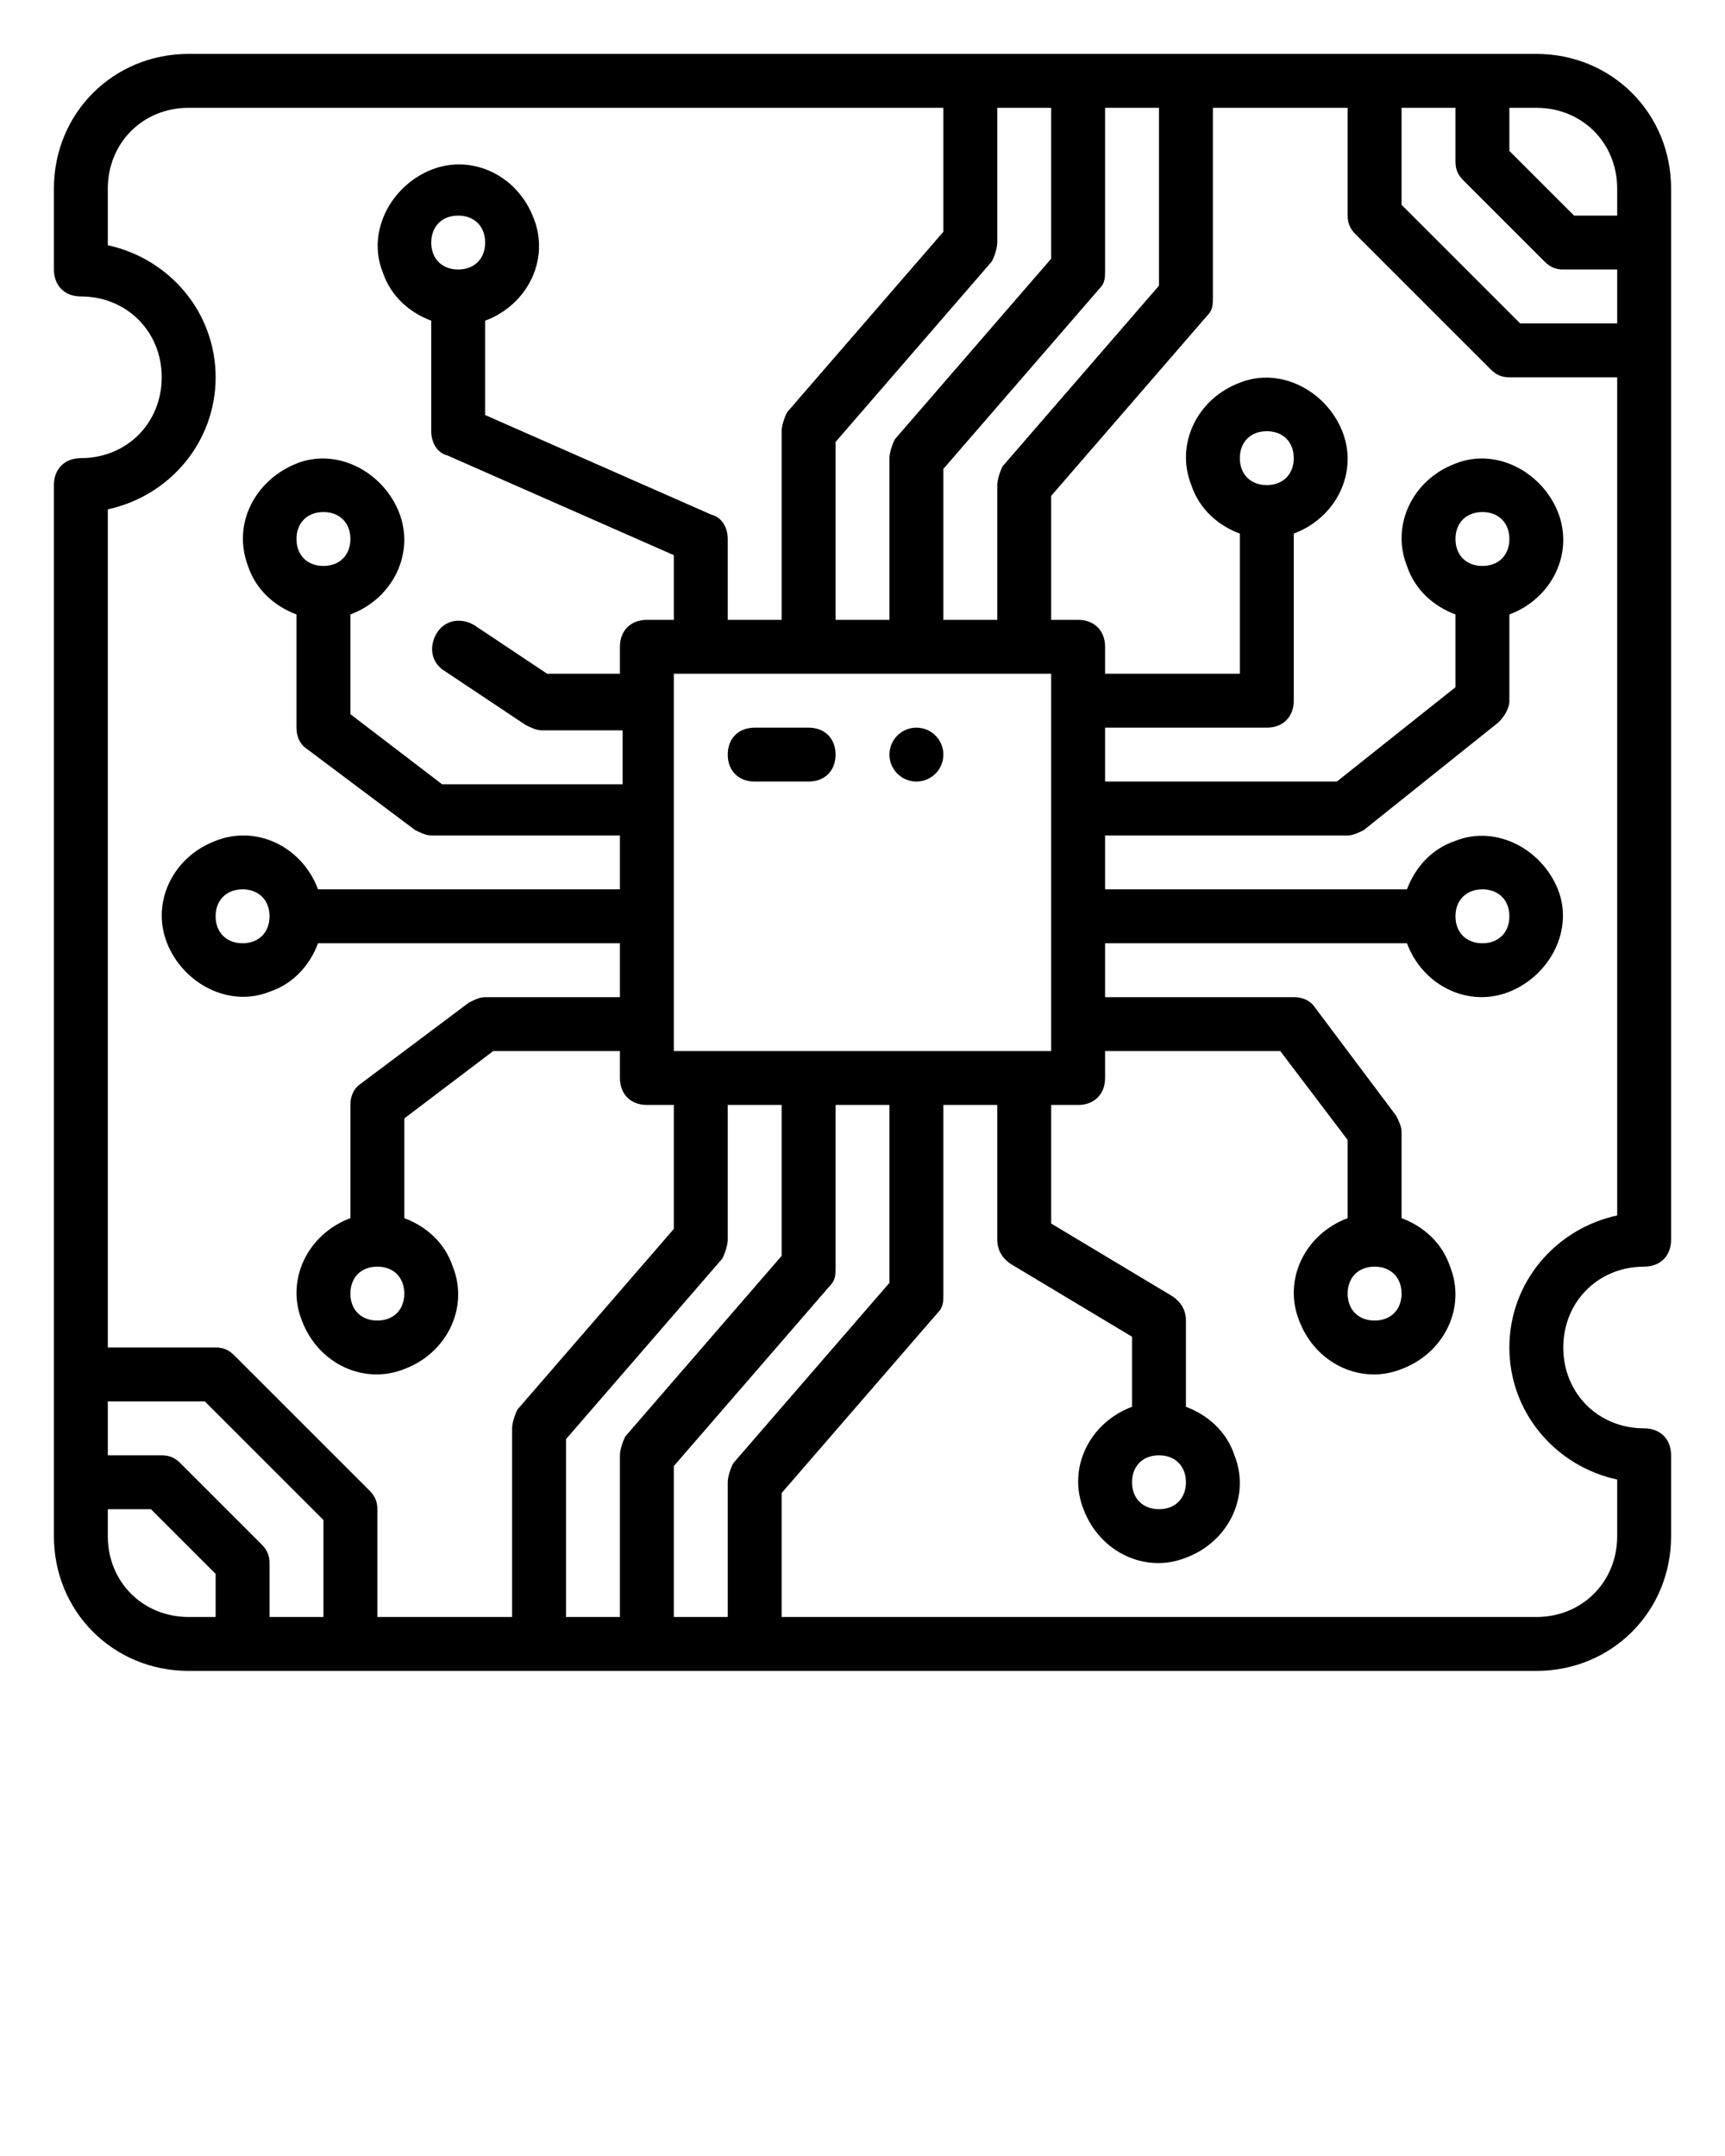 <?xml version="1.0" encoding="utf-8"?>
<!-- Generator: Adobe Illustrator 27.8.1, SVG Export Plug-In . SVG Version: 6.00 Build 0)  -->
<svg version="1.1" id="katman_1" xmlns="http://www.w3.org/2000/svg" xmlns:xlink="http://www.w3.org/1999/xlink" x="0px" y="0px"
	 viewBox="0 0 64 80" style="enable-background:new 0 0 64 80;" xml:space="preserve">
<g>
	<path d="M57,2H7C4.2,2,2,4.2,2,7v3c0,0.6,0.4,1,1,1l0,0c1.7,0,3,1.3,3,3s-1.3,3-3,3c-0.6,0-1,0.4-1,1l0,0v39c0,2.8,2.2,5,5,5h50
		c2.8,0,5-2.2,5-5v-3c0-0.6-0.4-1-1-1l0,0c-1.7,0-3-1.3-3-3s1.3-3,3-3l0,0c0.6,0,1-0.4,1-1l0,0V7C62,4.2,59.8,2,57,2z M52,4h2v2
		c0,0.3,0.1,0.5,0.3,0.7l3,3C57.5,9.9,57.7,10,58,10h2v2h-3.6L52,7.6V4z M60,7v1h-1.6L56,5.6V4h1C58.7,4,60,5.3,60,7z M39,39H25V25
		h14V39z M27,55v5h-2v-5.6l5.8-6.7C31,47.5,31,47.3,31,47v-6h2v6.6l-5.8,6.7C27.1,54.5,27,54.8,27,55z M27,46v-5h2v5.6l-5.8,6.7
		C23.1,53.5,23,53.8,23,54v6h-2v-6.6l5.8-6.7C26.9,46.5,27,46.2,27,46z M37,9V4h2v5.6l-5.8,6.7C33.1,16.5,33,16.8,33,17v6h-2v-6.6
		l5.8-6.7C36.9,9.5,37,9.2,37,9z M37,18v5h-2v-5.6l5.8-6.7C41,10.5,41,10.3,41,10V4h2v6.6l-5.8,6.7C37.1,17.5,37,17.8,37,18z M8,14
		c0-2.4-1.7-4.4-4-4.9V7c0-1.7,1.3-3,3-3h28v4.6l-5.8,6.7C29.1,15.5,29,15.8,29,16v7h-2v-3c0-0.4-0.2-0.8-0.6-0.9L18,15.4v-3.5
		c1.6-0.6,2.4-2.3,1.8-3.8c-0.6-1.6-2.3-2.4-3.8-1.8s-2.4,2.3-1.8,3.8c0.3,0.9,1,1.5,1.8,1.8V16c0,0.4,0.2,0.8,0.6,0.9l8.4,3.7V23
		h-1c-0.6,0-1,0.4-1,1l0,0v1h-2.7l-2.7-1.8c-0.5-0.3-1.1-0.2-1.4,0.3c-0.3,0.5-0.2,1.1,0.3,1.4l3,2c0.2,0.1,0.4,0.2,0.6,0.2h3v2
		h-6.7L13,26.5v-3.7c1.6-0.6,2.4-2.3,1.8-3.8s-2.3-2.4-3.8-1.8S8.6,19.4,9.2,21c0.3,0.9,1,1.5,1.8,1.8V27c0,0.3,0.1,0.6,0.4,0.8l4,3
		c0.2,0.1,0.4,0.2,0.6,0.2h7v2H11.8c-0.6-1.6-2.3-2.4-3.8-1.8c-1.6,0.6-2.4,2.3-1.8,3.8s2.3,2.4,3.8,1.8c0.9-0.3,1.5-1,1.8-1.8H23v2
		h-5c-0.2,0-0.4,0.1-0.6,0.2l-4,3C13.1,40.4,13,40.7,13,41v4.2c-1.6,0.6-2.4,2.3-1.8,3.8c0.6,1.6,2.3,2.4,3.8,1.8
		c1.6-0.6,2.4-2.3,1.8-3.8c-0.3-0.9-1-1.5-1.8-1.8v-3.7l3.3-2.5H23v1c0,0.6,0.4,1,1,1l0,0h1v4.6l-5.8,6.7C19.1,52.5,19,52.8,19,53v7
		h-5v-4c0-0.3-0.1-0.5-0.3-0.7l-5-5C8.5,50.1,8.3,50,8,50H4V18.9C6.3,18.4,8,16.4,8,14z M17,10c-0.6,0-1-0.4-1-1s0.4-1,1-1
		s1,0.4,1,1S17.6,10,17,10z M12,21c-0.6,0-1-0.4-1-1s0.4-1,1-1s1,0.4,1,1S12.6,21,12,21z M10,34c0,0.6-0.4,1-1,1s-1-0.4-1-1
		s0.4-1,1-1S10,33.4,10,34z M14,47c0.6,0,1,0.4,1,1s-0.4,1-1,1s-1-0.4-1-1S13.4,47,14,47z M9.7,57.3l-3-3C6.5,54.1,6.3,54,6,54H4v-2
		h3.6l4.4,4.4V60h-2v-2C10,57.7,9.9,57.5,9.7,57.3z M4,57v-1h1.6L8,58.4V60H7C5.3,60,4,58.7,4,57z M56,50c0,2.4,1.7,4.4,4,4.9V57
		c0,1.7-1.3,3-3,3H29v-4.6l5.8-6.7C35,48.5,35,48.3,35,48v-7h2v5c0,0.4,0.2,0.7,0.5,0.9l4.5,2.7v2.6c-1.6,0.6-2.4,2.3-1.8,3.8
		c0.6,1.6,2.3,2.4,3.8,1.8c1.6-0.6,2.4-2.3,1.8-3.8c-0.3-0.9-1-1.5-1.8-1.8V49c0-0.4-0.2-0.7-0.5-0.9L39,45.4V41h1c0.6,0,1-0.4,1-1
		l0,0v-1h6.5l2.5,3.3v2.9c-1.6,0.6-2.4,2.3-1.8,3.8c0.6,1.6,2.3,2.4,3.8,1.8c1.6-0.6,2.4-2.3,1.8-3.8c-0.3-0.9-1-1.5-1.8-1.8V42
		c0-0.2-0.1-0.4-0.2-0.6l-3-4C48.6,37.1,48.3,37,48,37h-7v-2h11.2c0.6,1.6,2.3,2.4,3.8,1.8s2.4-2.3,1.8-3.8s-2.3-2.4-3.8-1.8
		c-0.9,0.3-1.5,1-1.8,1.8H41v-2h9c0.2,0,0.4-0.1,0.6-0.2l5-4c0.2-0.2,0.4-0.5,0.4-0.8v-3.2c1.6-0.6,2.4-2.3,1.8-3.8
		s-2.3-2.4-3.8-1.8c-1.6,0.6-2.4,2.3-1.8,3.8c0.3,0.9,1,1.5,1.8,1.8v2.7L49.6,29H41v-2h6c0.6,0,1-0.4,1-1l0,0v-6.2
		c1.6-0.6,2.4-2.3,1.8-3.8s-2.3-2.4-3.8-1.8c-1.6,0.6-2.4,2.3-1.8,3.8c0.3,0.9,1,1.5,1.8,1.8V25h-5v-1c0-0.6-0.4-1-1-1l0,0h-1v-4.6
		l5.8-6.7C45,11.5,45,11.3,45,11V4h5v4c0,0.3,0.1,0.5,0.3,0.7l5,5c0.2,0.2,0.4,0.3,0.7,0.3h4v31.1C57.7,45.6,56,47.6,56,50z M43,54
		c0.6,0,1,0.4,1,1s-0.4,1-1,1s-1-0.4-1-1S42.4,54,43,54z M51,47c0.6,0,1,0.4,1,1s-0.4,1-1,1s-1-0.4-1-1S50.4,47,51,47z M54,34
		c0-0.6,0.4-1,1-1s1,0.4,1,1s-0.4,1-1,1S54,34.6,54,34z M55,21c-0.6,0-1-0.4-1-1s0.4-1,1-1s1,0.4,1,1S55.6,21,55,21z M47,18
		c-0.6,0-1-0.4-1-1s0.4-1,1-1s1,0.4,1,1S47.6,18,47,18z"/>
	<path d="M30,27h-2c-0.6,0-1,0.4-1,1s0.4,1,1,1h2c0.6,0,1-0.4,1-1S30.6,27,30,27z"/>
	<circle cx="34" cy="28" r="1"/>
</g>
</svg>
